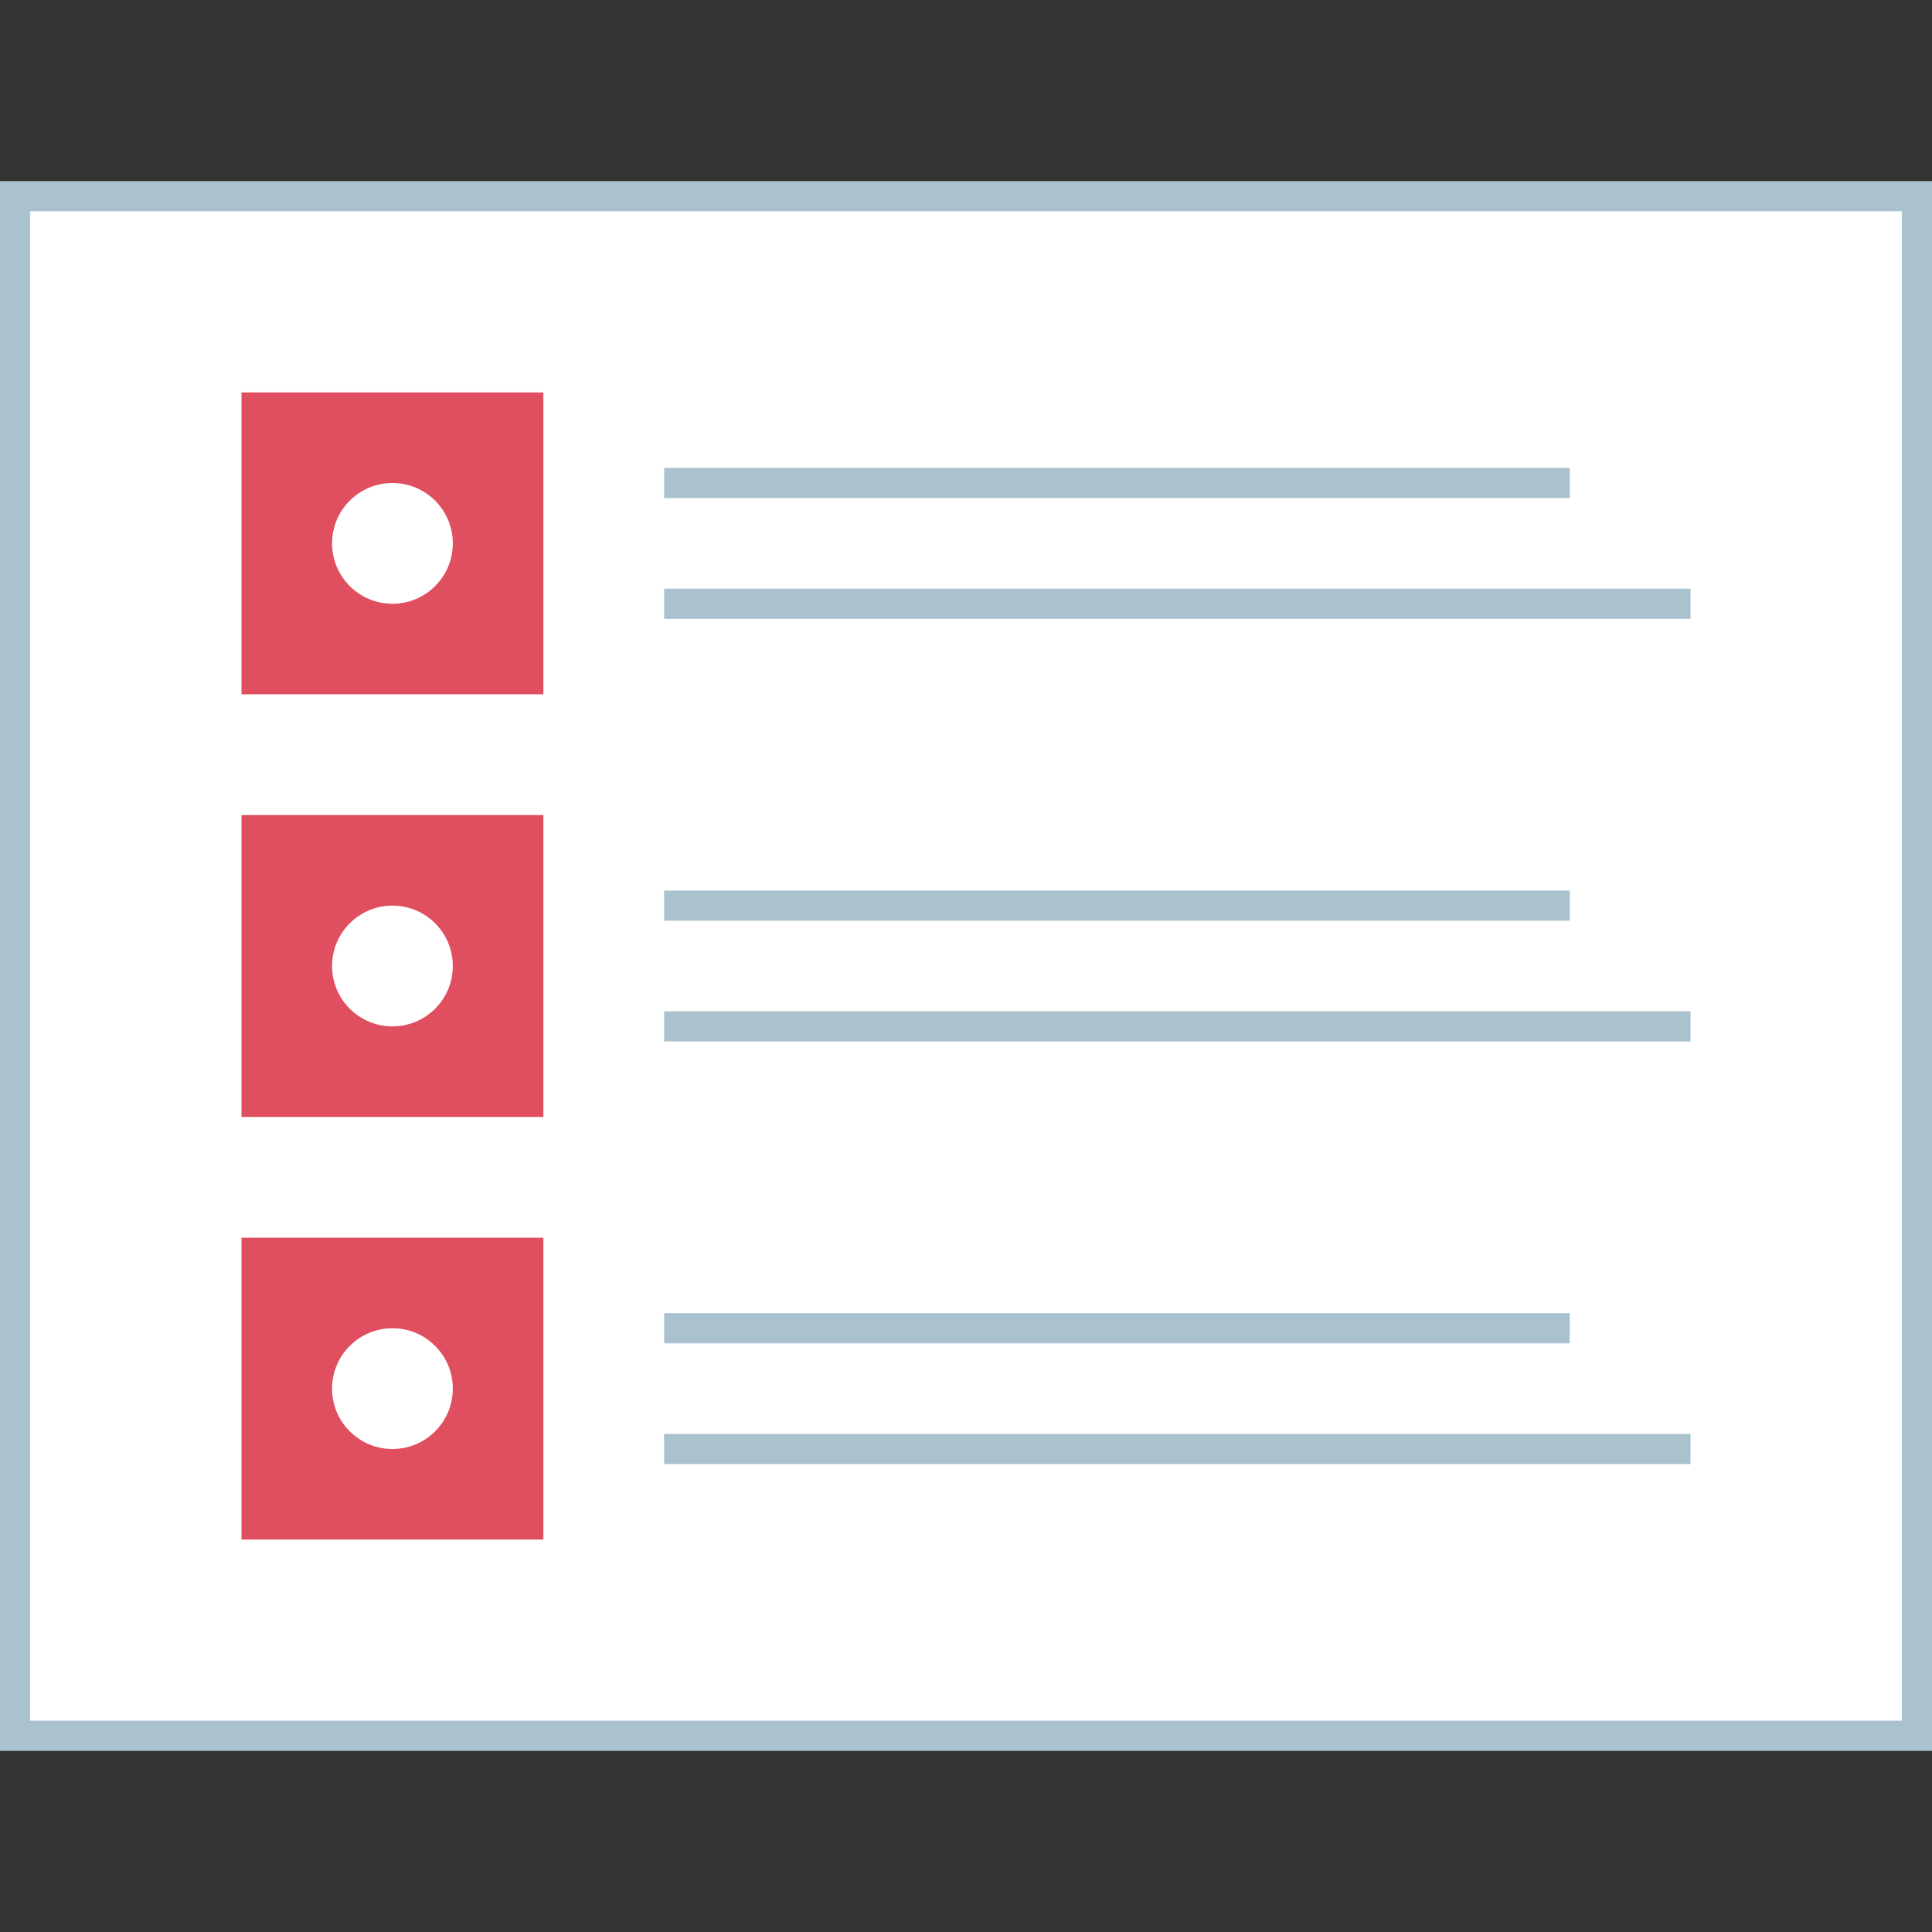 <?xml version="1.0" encoding="iso-8859-1"?>
<!-- Generator: Adobe Illustrator 19.0.0, SVG Export Plug-In . SVG Version: 6.00 Build 0)  -->
<svg version="1.1" id="Layer_1" xmlns="http://www.w3.org/2000/svg" xmlns:xlink="http://www.w3.org/1999/xlink" x="0px" y="0px"
	 viewBox="0 0 512 512" style="enable-background:new 0 0 512 512;" xml:space="preserve">
<rect x="0" y="0" width="512" height="512" fill="#333333" stroke="none"/>
<rect x="4" y="52" style="fill:#FFFFFF;" width="504" height="408"/>
<path style="fill:#AAC1CE;" d="M504,56v400H8V56H504 M512,48H0v416h512V48z"/>
<rect x="64" y="104" style="fill:#E04F5F;" width="80" height="80"/>
<g>
	<rect x="176" y="124" style="fill:#AAC1CE;" width="240" height="8"/>
	<rect x="176" y="156" style="fill:#AAC1CE;" width="272" height="8"/>
</g>
<rect x="64" y="216" style="fill:#E04F5F;" width="80" height="80"/>
<g>
	<rect x="176" y="236" style="fill:#AAC1CE;" width="240" height="8"/>
	<rect x="176" y="268" style="fill:#AAC1CE;" width="272" height="8"/>
</g>
<rect x="64" y="328" style="fill:#E04F5F;" width="80" height="80"/>
<g>
	<rect x="176" y="348" style="fill:#AAC1CE;" width="240" height="8"/>
	<rect x="176" y="380" style="fill:#AAC1CE;" width="272" height="8"/>
</g>
<g>
	<circle style="fill:#FFFFFF;" cx="104" cy="144" r="16"/>
	<circle style="fill:#FFFFFF;" cx="104" cy="256" r="16"/>
	<circle style="fill:#FFFFFF;" cx="104" cy="368" r="16"/>
</g>
<g>
</g>
<g>
</g>
<g>
</g>
<g>
</g>
<g>
</g>
<g>
</g>
<g>
</g>
<g>
</g>
<g>
</g>
<g>
</g>
<g>
</g>
<g>
</g>
<g>
</g>
<g>
</g>
<g>
</g>
</svg>
